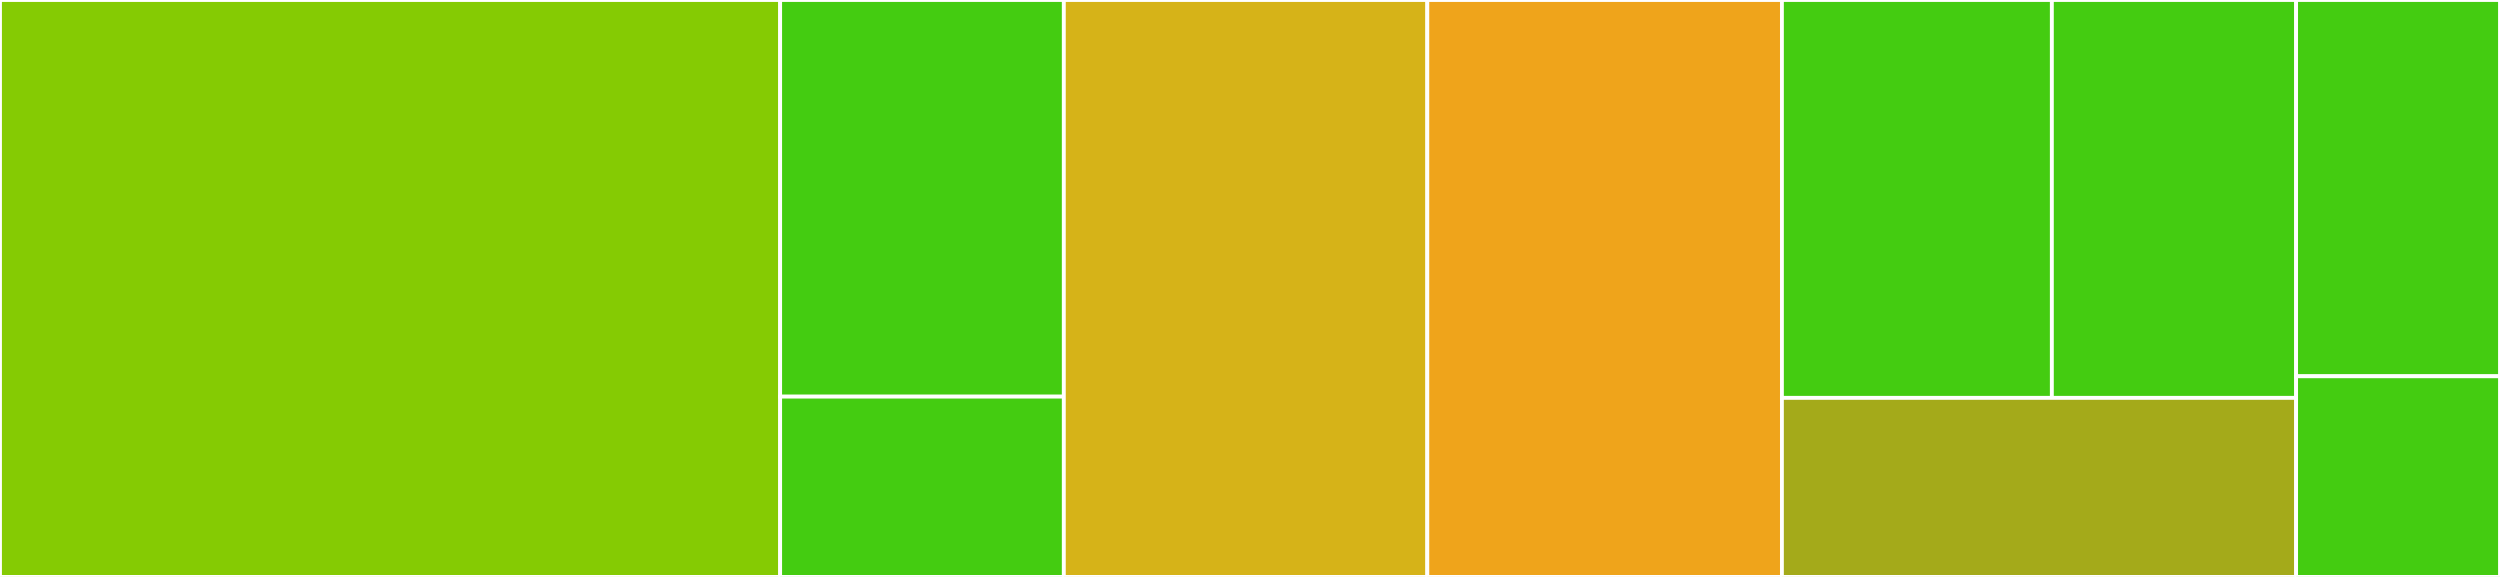 <svg baseProfile="full" width="650" height="150" viewBox="0 0 650 150" version="1.1"
xmlns="http://www.w3.org/2000/svg" xmlns:ev="http://www.w3.org/2001/xml-events"
xmlns:xlink="http://www.w3.org/1999/xlink">

<rect x="0" y="0" width="650" height="150" fill="#333333" stroke="none"/>

<style>rect.s{mask:url(#mask);}</style>
<defs>
  <pattern id="white" width="4" height="4" patternUnits="userSpaceOnUse" patternTransform="rotate(45)">
    <rect width="2" height="2" transform="translate(0,0)" fill="white"></rect>
  </pattern>
  <mask id="mask">
    <rect x="0" y="0" width="100%" height="100%" fill="url(#white)"></rect>
  </mask>
</defs>

<rect x="0" y="0" width="202.837" height="150.0" fill="#85cb03" stroke="white" stroke-width="1" class=" tooltipped" data-content="model/node.go"><title>model/node.go</title></rect>
<rect x="202.837" y="0" width="73.759" height="103.125" fill="#4c1" stroke="white" stroke-width="1" class=" tooltipped" data-content="model/position.go"><title>model/position.go</title></rect>
<rect x="202.837" y="103.125" width="73.759" height="46.875" fill="#4c1" stroke="white" stroke-width="1" class=" tooltipped" data-content="model/sort.go"><title>model/sort.go</title></rect>
<rect x="276.596" y="0" width="94.504" height="150.0" fill="#d6b318" stroke="white" stroke-width="1" class=" tooltipped" data-content="analyzer/analyzer.go"><title>analyzer/analyzer.go</title></rect>
<rect x="371.099" y="0" width="92.199" height="150.0" fill="#efa41b" stroke="white" stroke-width="1" class=" tooltipped" data-content="analyzer/visitor.go"><title>analyzer/visitor.go</title></rect>
<rect x="463.298" y="0" width="70.186" height="103.448" fill="#4c1" stroke="white" stroke-width="1" class=" tooltipped" data-content="lib/file.go"><title>lib/file.go</title></rect>
<rect x="533.484" y="0" width="63.502" height="103.448" fill="#4c1" stroke="white" stroke-width="1" class=" tooltipped" data-content="lib/cache.go"><title>lib/cache.go</title></rect>
<rect x="463.298" y="103.448" width="133.688" height="46.552" fill="#a4aa1a" stroke="white" stroke-width="1" class=" tooltipped" data-content="lib/fetch.go"><title>lib/fetch.go</title></rect>
<rect x="596.986" y="0" width="53.014" height="97.826" fill="#4c1" stroke="white" stroke-width="1" class=" tooltipped" data-content="server/middlewares/headers.go"><title>server/middlewares/headers.go</title></rect>
<rect x="596.986" y="97.826" width="53.014" height="52.174" fill="#4c1" stroke="white" stroke-width="1" class=" tooltipped" data-content="server/middlewares/cors.go"><title>server/middlewares/cors.go</title></rect>
</svg>